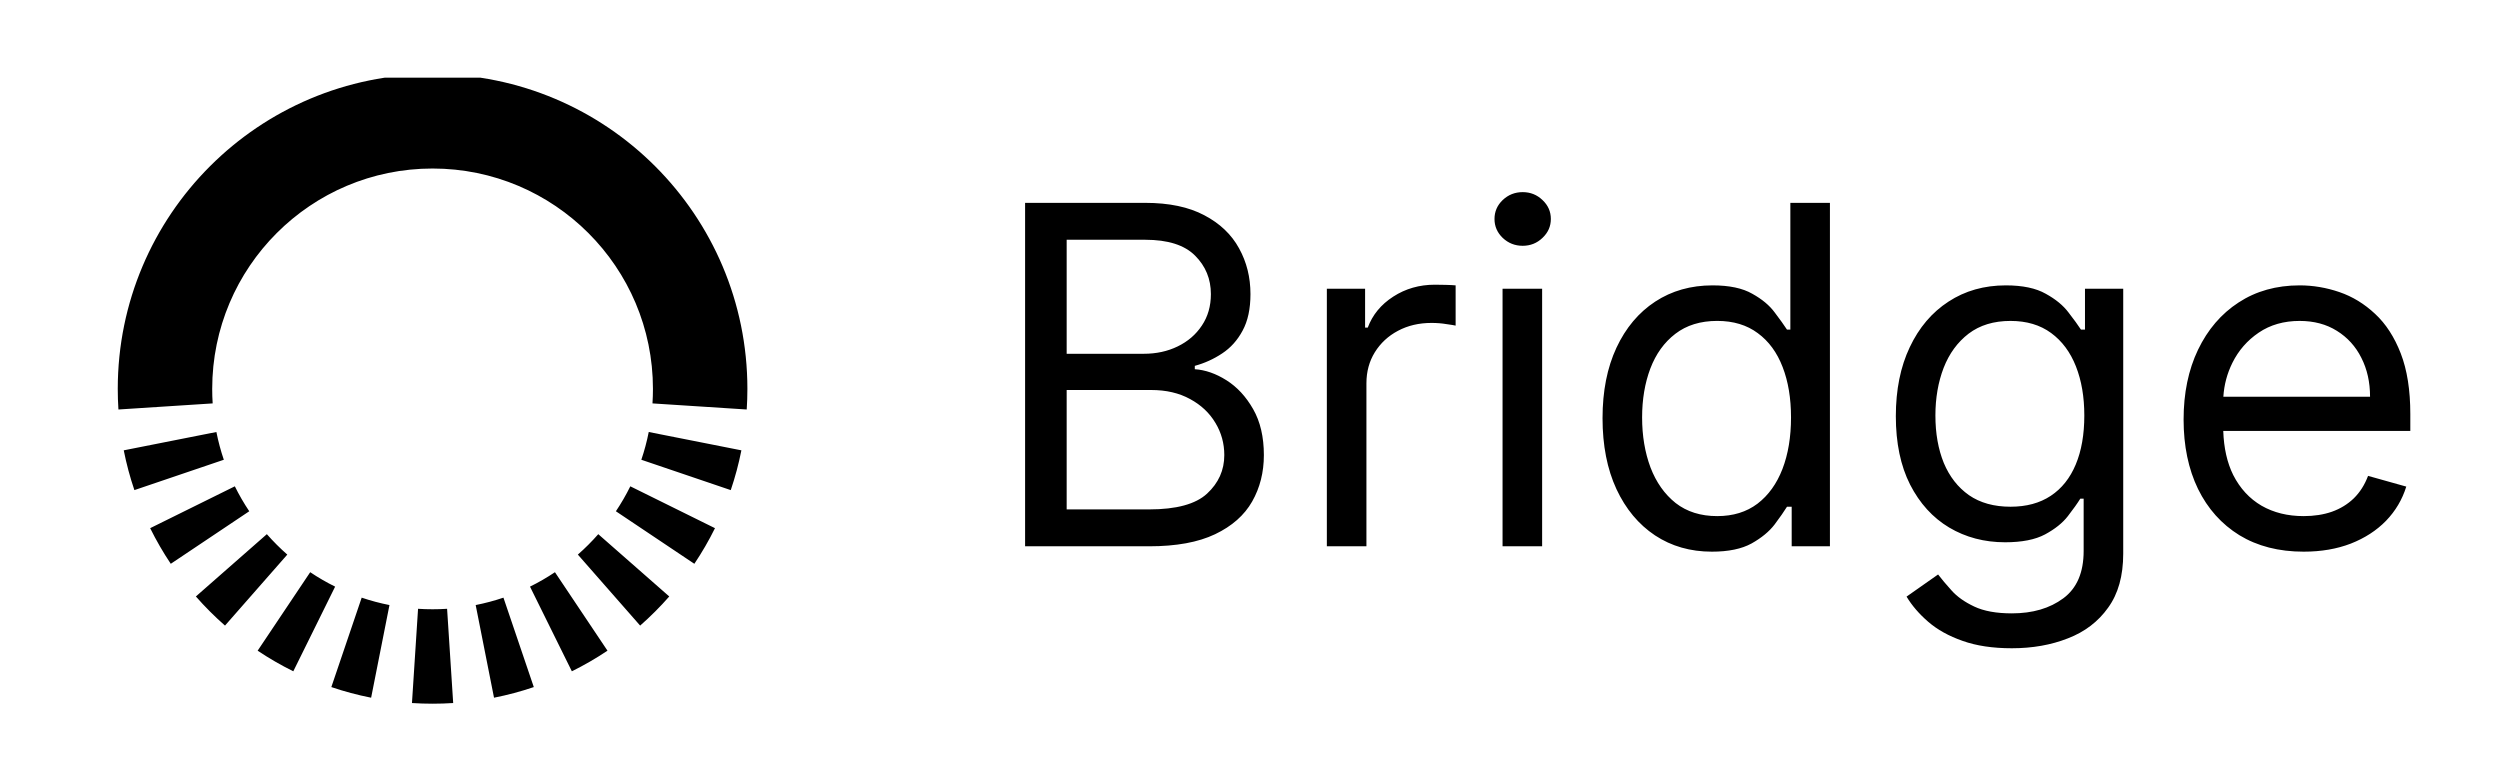 <svg xmlns="http://www.w3.org/2000/svg" fill="none" viewBox="0 0 135 42" height="42" width="135">
<g clip-path="url(#clip0_4669_9840)">
<path fill="black" d="M40.359 21C40.359 11.611 32.748 4 23.359 4C13.97 4 6.359 11.611 6.359 21C6.359 21.374 6.371 21.745 6.395 22.113L11.484 21.784C11.467 21.526 11.459 21.264 11.459 21C11.459 14.428 16.787 9.1 23.359 9.1C29.931 9.1 35.259 14.428 35.259 21C35.259 21.264 35.25 21.526 35.234 21.784L40.323 22.113C40.347 21.745 40.359 21.374 40.359 21ZM11.685 23.328L6.682 24.318C6.828 25.052 7.02 25.769 7.257 26.466L12.086 24.827C11.921 24.341 11.787 23.841 11.685 23.328ZM8.109 28.521L12.681 26.261C12.912 26.728 13.172 27.178 13.46 27.608L9.222 30.445C8.811 29.831 8.439 29.188 8.109 28.521ZM14.41 28.845L10.577 32.209C11.067 32.767 11.592 33.292 12.15 33.782L15.514 29.948C15.123 29.605 14.754 29.236 14.41 28.845ZM13.913 35.137L16.751 30.899C17.181 31.187 17.631 31.448 18.097 31.678L15.838 36.25C15.171 35.92 14.528 35.548 13.913 35.137ZM19.531 32.273L17.892 37.102C18.589 37.339 19.307 37.531 20.041 37.676L21.031 32.673C20.518 32.572 20.018 32.438 19.531 32.273ZM22.246 37.964L22.575 32.875C22.833 32.892 23.095 32.9 23.359 32.9C23.623 32.9 23.884 32.892 24.143 32.875L24.472 37.964C24.104 37.988 23.733 38 23.359 38C22.985 38 22.614 37.988 22.246 37.964ZM25.687 32.673L26.677 37.676C27.411 37.531 28.128 37.339 28.825 37.102L27.186 32.273C26.7 32.438 26.2 32.572 25.687 32.673ZM30.88 36.25L28.62 31.678C29.087 31.448 29.537 31.187 29.967 30.899L32.804 35.137C32.19 35.548 31.547 35.92 30.88 36.25ZM31.204 29.948L34.568 33.782C35.126 33.292 35.651 32.767 36.14 32.209L32.307 28.845C31.964 29.236 31.595 29.605 31.204 29.948ZM37.495 30.445L33.258 27.608C33.546 27.178 33.806 26.728 34.037 26.261L38.609 28.521C38.279 29.188 37.907 29.831 37.495 30.445ZM34.632 24.827L39.461 26.466C39.697 25.769 39.89 25.052 40.035 24.318L35.032 23.328C34.931 23.841 34.797 24.341 34.632 24.827ZM124.398 29.79C123.057 29.79 121.901 29.494 120.929 28.902C119.963 28.305 119.218 27.472 118.693 26.403C118.173 25.328 117.914 24.079 117.914 22.654C117.914 21.229 118.173 19.974 118.693 18.887C119.218 17.794 119.948 16.943 120.884 16.334C121.826 15.718 122.925 15.41 124.18 15.41C124.905 15.41 125.62 15.531 126.326 15.772C127.033 16.014 127.676 16.406 128.255 16.949C128.835 17.486 129.297 18.199 129.641 19.086C129.985 19.974 130.157 21.066 130.157 22.364V23.27H120.056C120.086 24.195 120.266 24.989 120.594 25.651C120.963 26.376 121.473 26.928 122.125 27.309C122.777 27.683 123.534 27.87 124.398 27.87C124.959 27.87 125.466 27.792 125.919 27.635C126.378 27.472 126.773 27.23 127.105 26.91C127.437 26.584 127.694 26.18 127.875 25.697L129.939 26.276C129.722 26.977 129.357 27.592 128.844 28.124C128.331 28.649 127.697 29.059 126.942 29.355C126.187 29.645 125.339 29.79 124.398 29.79ZM120.549 19.593C120.264 20.168 120.102 20.777 120.061 21.423H127.983C127.983 20.638 127.827 19.938 127.513 19.322C127.205 18.706 126.764 18.22 126.19 17.864C125.623 17.508 124.953 17.33 124.18 17.33C123.329 17.33 122.592 17.541 121.971 17.963C121.355 18.38 120.881 18.923 120.549 19.593ZM105.979 34.607C106.721 34.873 107.609 35.006 108.641 35.006C109.752 35.006 110.76 34.828 111.666 34.471C112.577 34.121 113.302 33.569 113.839 32.814C114.382 32.066 114.654 31.094 114.654 29.898V15.591H112.589V17.8H112.372C112.215 17.559 111.992 17.251 111.702 16.877C111.418 16.497 111.008 16.158 110.47 15.863C109.939 15.561 109.221 15.41 108.315 15.41C107.144 15.41 106.112 15.703 105.218 16.288C104.325 16.868 103.627 17.689 103.126 18.751C102.625 19.808 102.375 21.048 102.375 22.473C102.375 23.922 102.631 25.153 103.145 26.168C103.664 27.182 104.367 27.955 105.254 28.486C106.148 29.017 107.156 29.283 108.279 29.283C109.184 29.283 109.903 29.141 110.434 28.857C110.971 28.567 111.382 28.238 111.666 27.87C111.955 27.496 112.179 27.182 112.336 26.928H112.517V29.754C112.517 30.913 112.152 31.764 111.421 32.307C110.691 32.85 109.764 33.122 108.641 33.122C107.802 33.122 107.123 32.998 106.604 32.751C106.091 32.509 105.686 32.223 105.39 31.891C105.094 31.565 104.85 31.275 104.657 31.021L102.954 32.217C103.244 32.7 103.633 33.152 104.122 33.575C104.618 34.004 105.236 34.348 105.979 34.607ZM110.742 26.774C110.15 27.167 109.426 27.363 108.569 27.363C107.675 27.363 106.927 27.155 106.323 26.738C105.725 26.316 105.273 25.736 104.965 25C104.663 24.257 104.512 23.403 104.512 22.437C104.512 21.495 104.66 20.638 104.956 19.865C105.257 19.092 105.707 18.477 106.305 18.018C106.909 17.559 107.663 17.33 108.569 17.33C109.438 17.33 110.168 17.547 110.76 17.982C111.352 18.416 111.798 19.017 112.1 19.784C112.402 20.55 112.553 21.435 112.553 22.437C112.553 23.463 112.399 24.345 112.091 25.081C111.783 25.817 111.334 26.382 110.742 26.774ZM92.441 29.79C91.282 29.79 90.259 29.497 89.371 28.911C88.484 28.32 87.79 27.487 87.288 26.412C86.787 25.331 86.537 24.055 86.537 22.582C86.537 21.121 86.787 19.853 87.288 18.778C87.79 17.704 88.487 16.874 89.38 16.288C90.274 15.703 91.306 15.41 92.477 15.41C93.383 15.41 94.098 15.561 94.623 15.863C95.155 16.158 95.559 16.496 95.837 16.877C96.121 17.251 96.341 17.559 96.498 17.8H96.679V10.954H98.816V29.5H96.751V27.363H96.498C96.341 27.616 96.118 27.936 95.828 28.323C95.538 28.703 95.124 29.044 94.587 29.346C94.05 29.642 93.335 29.79 92.441 29.79ZM92.731 27.87C93.588 27.87 94.312 27.647 94.904 27.2C95.496 26.747 95.945 26.122 96.253 25.325C96.561 24.523 96.715 23.596 96.715 22.545C96.715 21.507 96.564 20.599 96.262 19.82C95.961 19.035 95.514 18.425 94.922 17.991C94.331 17.55 93.6 17.329 92.731 17.329C91.825 17.329 91.071 17.562 90.467 18.027C89.869 18.486 89.419 19.11 89.118 19.901C88.822 20.686 88.674 21.567 88.674 22.545C88.674 23.535 88.825 24.435 89.127 25.244C89.435 26.047 89.887 26.687 90.485 27.164C91.089 27.634 91.837 27.87 92.731 27.87ZM81.138 15.591V29.5H83.275V15.591H81.138ZM81.147 12.847C81.448 13.131 81.808 13.273 82.224 13.273C82.641 13.273 82.997 13.131 83.293 12.847C83.595 12.563 83.746 12.222 83.746 11.824C83.746 11.425 83.595 11.084 83.293 10.801C82.997 10.517 82.641 10.375 82.224 10.375C81.808 10.375 81.448 10.517 81.147 10.801C80.851 11.084 80.703 11.425 80.703 11.824C80.703 12.222 80.851 12.563 81.147 12.847ZM71.65 29.5V15.591H73.715V17.692H73.859C74.113 17.004 74.572 16.445 75.236 16.017C75.9 15.588 76.648 15.374 77.481 15.374C77.638 15.374 77.835 15.377 78.07 15.383C78.306 15.389 78.484 15.398 78.604 15.41V17.583C78.532 17.565 78.366 17.538 78.106 17.502C77.853 17.459 77.584 17.438 77.3 17.438C76.624 17.438 76.021 17.58 75.489 17.864C74.964 18.142 74.548 18.528 74.24 19.023C73.938 19.512 73.787 20.07 73.787 20.698V29.5H71.65ZM55.355 10.954V29.5H62.056C63.517 29.5 64.703 29.283 65.614 28.848C66.526 28.413 67.193 27.825 67.616 27.082C68.038 26.34 68.249 25.503 68.249 24.574C68.249 23.596 68.056 22.769 67.67 22.093C67.284 21.416 66.804 20.897 66.23 20.535C65.657 20.173 65.086 19.974 64.519 19.938V19.756C65.05 19.611 65.542 19.388 65.995 19.086C66.454 18.784 66.822 18.374 67.1 17.855C67.383 17.335 67.525 16.677 67.525 15.881C67.525 14.975 67.32 14.151 66.909 13.409C66.499 12.66 65.874 12.065 65.035 11.625C64.196 11.178 63.13 10.954 61.838 10.954H55.355ZM62.056 27.508H57.6V21.06H62.164C62.973 21.06 63.673 21.223 64.265 21.549C64.857 21.869 65.313 22.298 65.632 22.835C65.953 23.366 66.112 23.946 66.112 24.574C66.112 25.389 65.802 26.083 65.18 26.657C64.564 27.224 63.523 27.508 62.056 27.508ZM61.766 19.104H57.6V12.947H61.838C63.07 12.947 63.969 13.233 64.537 13.807C65.104 14.374 65.388 15.066 65.388 15.881C65.388 16.533 65.225 17.1 64.899 17.583C64.579 18.066 64.144 18.44 63.595 18.706C63.052 18.971 62.442 19.104 61.766 19.104Z" clip-rule="evenodd" fill-rule="evenodd"></path>
</g>
<defs>
<clipPath id="clip0_4669_9840">
<rect transform="translate(2 4.194)" fill="white" height="34.306" width="133"></rect>
</clipPath>
</defs>
</svg>
